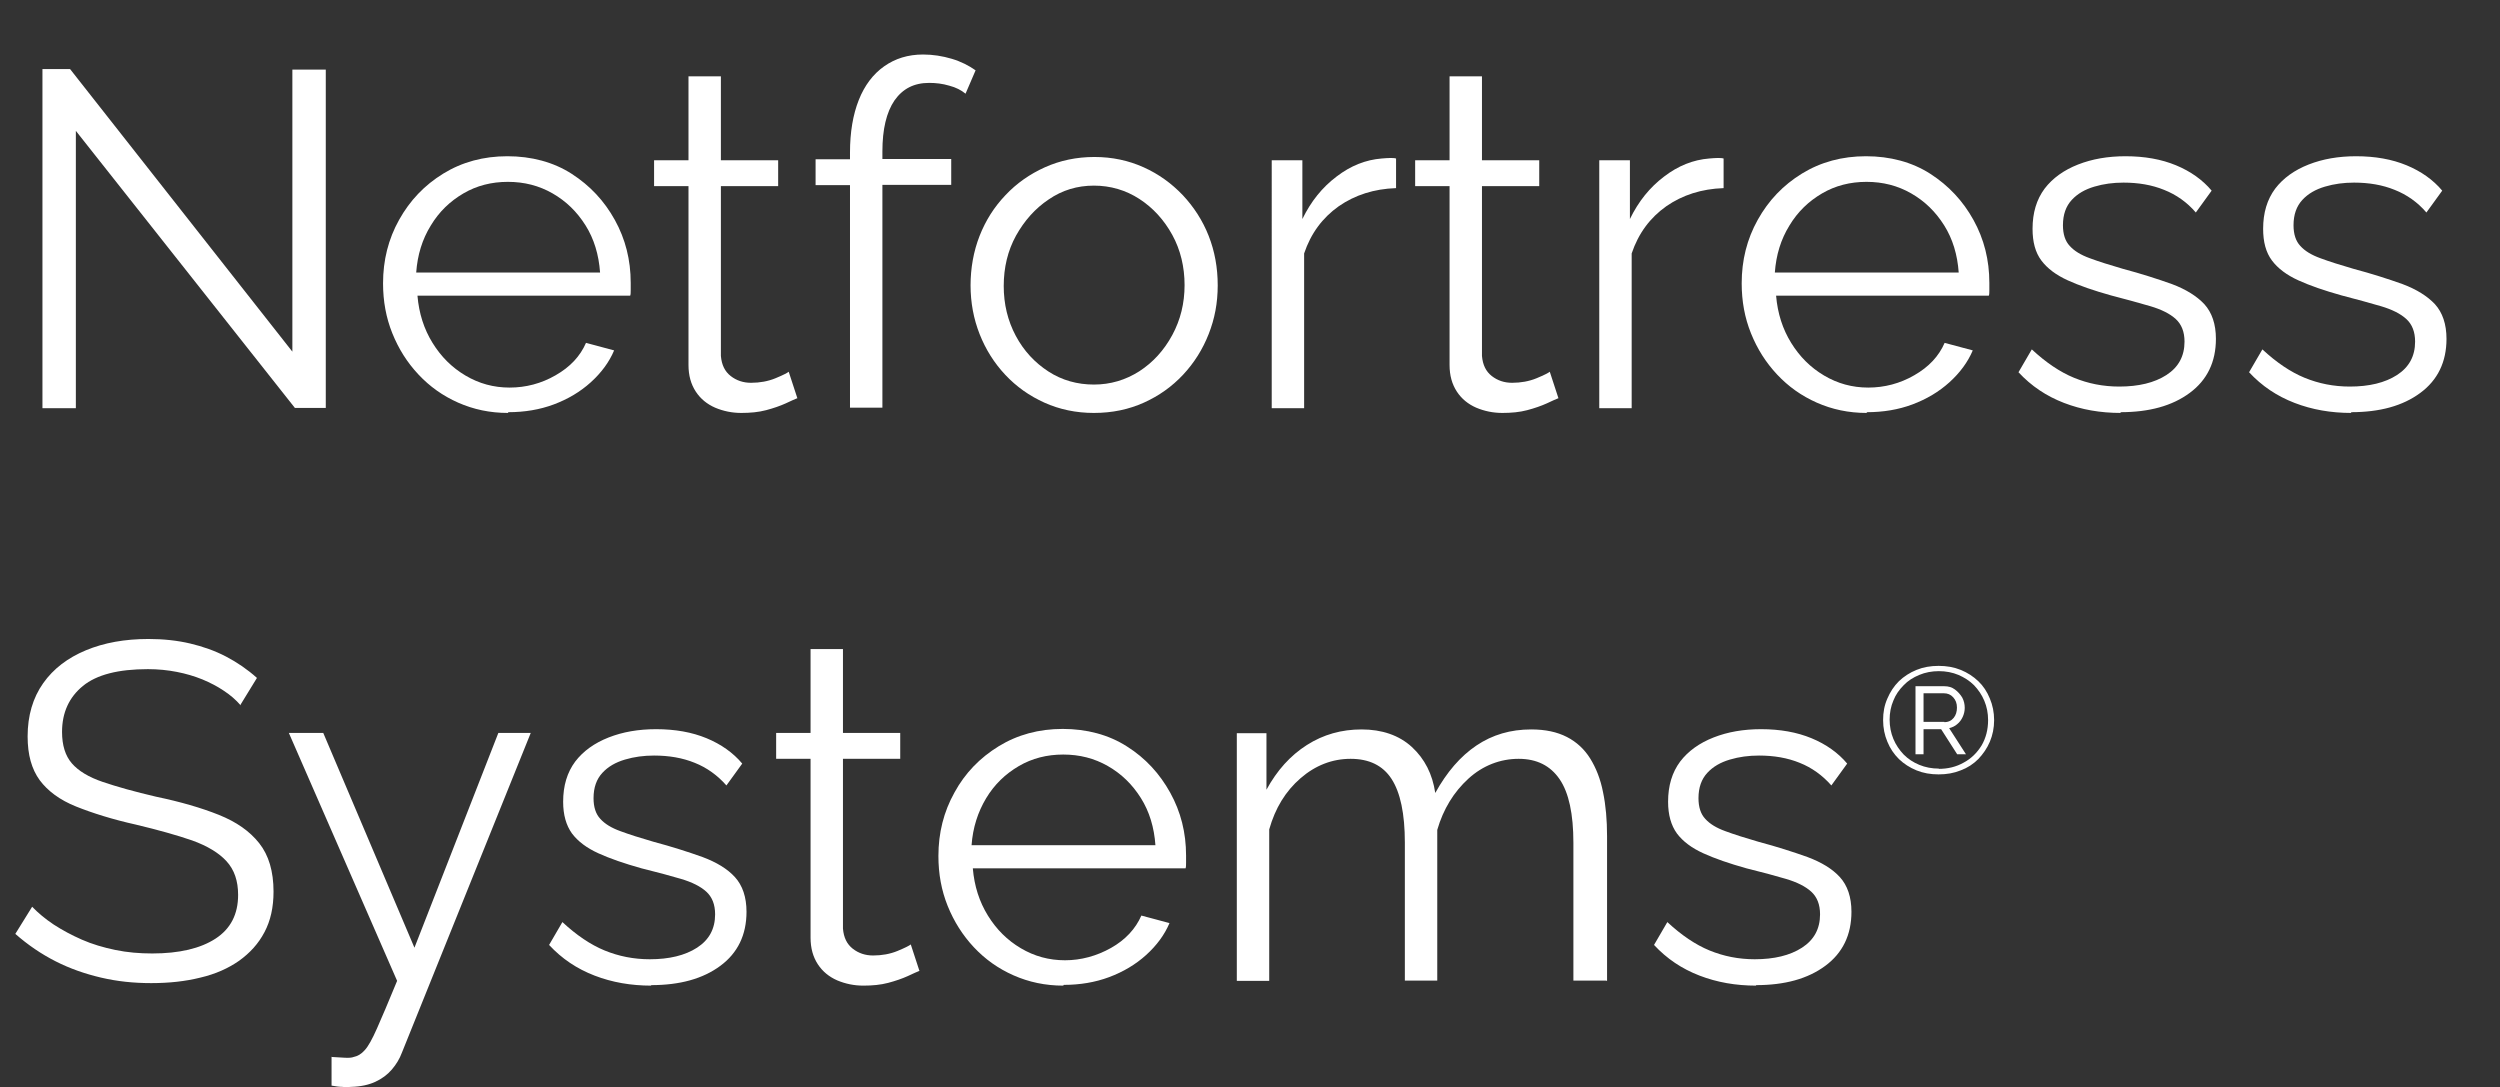 <?xml version="1.0" encoding="UTF-8"?><svg id="b" xmlns="http://www.w3.org/2000/svg" width="99.53" height="43.29" viewBox="0 0 99.53 43.29"><rect x="0" y="0" width="99.53" height="43.29" fill="#333333" stroke="none"/><g id="c"><path d="m3.02,5.21v11.04h-1.33V2.75h1.1l8.85,11.25V2.77h1.33v13.47h-1.23L3.02,5.21Z" style="fill:#fff;"/><path d="m20.22,16.44c-.71,0-1.37-.14-1.98-.41-.61-.27-1.13-.64-1.58-1.12s-.79-1.02-1.04-1.64c-.25-.62-.37-1.28-.37-1.99,0-.92.21-1.76.64-2.53s1.01-1.38,1.76-1.84c.75-.46,1.6-.69,2.55-.69s1.83.23,2.56.7c.73.47,1.3,1.08,1.72,1.84s.63,1.59.63,2.5v.29c0,.09,0,.17-.02.22h-8.47c.06.71.26,1.33.6,1.88.34.55.77.98,1.31,1.3.54.32,1.12.48,1.76.48s1.26-.16,1.83-.49c.58-.33.98-.76,1.21-1.29l1.12.3c-.2.47-.51.89-.93,1.27-.42.38-.91.67-1.47.88-.56.21-1.17.31-1.81.31Zm-3.65-5.59h7.32c-.05-.71-.24-1.34-.58-1.88-.34-.54-.77-.96-1.31-1.27-.54-.31-1.13-.46-1.78-.46s-1.24.15-1.77.46c-.53.31-.97.73-1.3,1.28-.34.55-.53,1.17-.58,1.87Z" style="fill:#fff;"/><path d="m31.75,15.85c-.1.04-.26.11-.47.21-.22.1-.48.19-.78.27-.3.08-.63.11-.99.11s-.71-.07-1.04-.21c-.32-.14-.58-.35-.77-.64s-.29-.64-.29-1.06v-7.12h-1.37v-1.03h1.37v-3.34h1.29v3.34h2.28v1.03h-2.28v6.76c.03.36.16.62.39.8.23.18.5.27.81.27.35,0,.68-.06.97-.18.29-.12.47-.21.53-.26l.34,1.04Z" style="fill:#fff;"/><path d="m33.84,16.25V7.37h-1.37v-1.03h1.37v-.27c0-.81.12-1.51.35-2.09s.57-1.03,1.01-1.34c.44-.31.95-.47,1.55-.47.39,0,.77.06,1.14.17.37.11.68.27.95.46l-.4.93c-.17-.14-.38-.25-.65-.32-.27-.08-.53-.11-.8-.11-.6,0-1.05.23-1.38.7-.32.47-.48,1.15-.48,2.03v.3h2.74v1.03h-2.74v8.87h-1.29Z" style="fill:#fff;"/><path d="m43.55,16.44c-.71,0-1.37-.14-1.97-.41s-1.12-.64-1.56-1.11c-.44-.47-.78-1.01-1.02-1.62-.24-.61-.36-1.26-.36-1.94s.12-1.36.36-1.97c.24-.61.58-1.15,1.03-1.62.44-.47.97-.84,1.57-1.11.6-.27,1.26-.41,1.97-.41s1.36.14,1.96.41c.6.27,1.11.64,1.56,1.11.44.47.79,1.01,1.03,1.62.24.61.36,1.27.36,1.97s-.12,1.33-.36,1.94c-.24.61-.58,1.15-1.02,1.62-.44.47-.96.84-1.56,1.11s-1.26.41-1.99.41Zm-3.59-5.06c0,.73.16,1.39.48,1.99.32.6.76,1.07,1.3,1.42.54.35,1.15.52,1.81.52s1.26-.18,1.81-.53c.54-.35.98-.83,1.31-1.44.33-.61.49-1.27.49-1.99s-.16-1.4-.49-2c-.33-.6-.77-1.08-1.31-1.43-.54-.35-1.15-.53-1.81-.53s-1.26.18-1.8.55c-.54.36-.97.85-1.3,1.44-.33.6-.49,1.27-.49,2.01Z" style="fill:#fff;"/><path d="m55.57,7.49c-.86.03-1.62.27-2.27.72-.65.46-1.11,1.08-1.38,1.88v6.16h-1.29V6.38h1.22v2.34c.34-.7.79-1.26,1.36-1.69.56-.43,1.16-.67,1.8-.72.13-.01.24-.02.33-.02s.17,0,.24.02v1.18Z" style="fill:#fff;"/><path d="m62.05,15.85c-.1.04-.26.11-.47.21-.22.1-.48.19-.78.27-.3.08-.63.11-.99.11s-.71-.07-1.04-.21c-.32-.14-.58-.35-.77-.64s-.29-.64-.29-1.06v-7.12h-1.37v-1.03h1.37v-3.34h1.29v3.34h2.28v1.03h-2.28v6.76c.03.36.16.62.39.8.23.18.5.27.81.27.35,0,.68-.06.97-.18.29-.12.47-.21.53-.26l.34,1.04Z" style="fill:#fff;"/><path d="m68.61,7.49c-.86.03-1.62.27-2.27.72-.65.46-1.11,1.08-1.38,1.88v6.16h-1.29V6.38h1.22v2.34c.34-.7.79-1.26,1.36-1.69.56-.43,1.16-.67,1.8-.72.13-.01.24-.02.33-.02s.17,0,.24.02v1.18Z" style="fill:#fff;"/><path d="m74.31,16.44c-.71,0-1.37-.14-1.98-.41-.61-.27-1.13-.64-1.58-1.12s-.79-1.02-1.04-1.64c-.25-.62-.37-1.28-.37-1.99,0-.92.21-1.76.64-2.53s1.01-1.38,1.76-1.84c.75-.46,1.6-.69,2.55-.69s1.83.23,2.56.7c.73.47,1.3,1.08,1.72,1.84s.63,1.59.63,2.5v.29c0,.09,0,.17-.02.22h-8.47c.06.71.26,1.33.6,1.88.34.55.77.98,1.31,1.3.54.32,1.12.48,1.76.48s1.26-.16,1.83-.49c.58-.33.98-.76,1.21-1.29l1.12.3c-.2.47-.51.89-.93,1.27-.42.38-.91.67-1.47.88-.56.21-1.17.31-1.81.31Zm-3.65-5.59h7.32c-.05-.71-.24-1.34-.58-1.88-.34-.54-.77-.96-1.31-1.27-.54-.31-1.13-.46-1.78-.46s-1.24.15-1.77.46c-.53.31-.97.73-1.3,1.28-.34.55-.53,1.17-.58,1.87Z" style="fill:#fff;"/><path d="m84.43,16.44c-.81,0-1.56-.13-2.26-.4-.7-.27-1.3-.67-1.81-1.22l.53-.91c.56.52,1.12.9,1.68,1.13s1.16.35,1.8.35c.77,0,1.4-.15,1.88-.46.48-.31.72-.75.72-1.33,0-.39-.12-.69-.35-.9-.23-.21-.57-.38-1.01-.51s-.96-.27-1.57-.43c-.68-.19-1.26-.39-1.72-.6-.46-.21-.81-.47-1.05-.79s-.35-.74-.35-1.26c0-.64.16-1.17.48-1.6.32-.42.77-.74,1.33-.96.56-.22,1.19-.33,1.89-.33.76,0,1.43.12,2.01.36s1.06.58,1.42,1.01l-.63.87c-.35-.41-.78-.71-1.26-.9-.49-.2-1.03-.29-1.62-.29-.41,0-.79.05-1.16.16-.37.11-.67.28-.9.53-.23.25-.35.58-.35,1.01,0,.35.09.63.27.82.18.2.44.36.8.49.35.13.79.27,1.31.42.75.2,1.4.41,1.96.61.56.21.99.48,1.29.8.3.33.46.79.46,1.38,0,.92-.35,1.64-1.04,2.15-.7.52-1.62.77-2.76.77Z" style="fill:#fff;"/><path d="m93.61,16.44c-.81,0-1.56-.13-2.26-.4-.7-.27-1.3-.67-1.81-1.22l.53-.91c.56.52,1.12.9,1.68,1.13s1.16.35,1.8.35c.77,0,1.4-.15,1.88-.46.48-.31.72-.75.72-1.33,0-.39-.12-.69-.35-.9-.23-.21-.57-.38-1.01-.51s-.96-.27-1.57-.43c-.68-.19-1.26-.39-1.72-.6-.46-.21-.81-.47-1.05-.79s-.35-.74-.35-1.26c0-.64.16-1.17.48-1.6.32-.42.77-.74,1.33-.96.56-.22,1.19-.33,1.89-.33.76,0,1.43.12,2.01.36s1.06.58,1.42,1.01l-.63.87c-.35-.41-.78-.71-1.26-.9-.49-.2-1.03-.29-1.62-.29-.41,0-.79.05-1.16.16-.37.11-.67.28-.9.53-.23.25-.35.58-.35,1.01,0,.35.09.63.27.82.18.2.44.36.8.49.35.13.79.27,1.31.42.75.2,1.4.41,1.96.61.56.21.99.48,1.29.8.3.33.46.79.46,1.38,0,.92-.35,1.64-1.04,2.15-.7.52-1.62.77-2.76.77Z" style="fill:#fff;"/><path d="m9.58,28.08c-.19-.22-.41-.41-.67-.58-.25-.17-.54-.32-.85-.45-.32-.13-.66-.23-1.02-.3s-.74-.11-1.15-.11c-1.18,0-2.04.22-2.59.67-.55.45-.83,1.06-.83,1.83,0,.53.13.95.39,1.25.26.3.67.55,1.23.74.56.19,1.27.39,2.13.59.96.2,1.79.44,2.49.72.7.28,1.23.65,1.61,1.13s.57,1.12.57,1.93c0,.62-.12,1.16-.36,1.61-.24.46-.58.83-1.01,1.14-.43.3-.94.53-1.54.67-.6.15-1.25.22-1.96.22s-1.36-.07-2-.22c-.64-.15-1.24-.36-1.81-.65-.57-.29-1.1-.65-1.6-1.09l.67-1.08c.24.25.53.49.86.71.34.22.71.42,1.12.6s.85.31,1.33.41.97.14,1.47.14c1.08,0,1.92-.2,2.52-.59.6-.39.9-.97.9-1.74,0-.56-.15-1-.46-1.34-.3-.33-.76-.61-1.37-.83-.61-.21-1.36-.42-2.24-.63-.94-.21-1.73-.46-2.38-.72s-1.13-.62-1.45-1.05c-.32-.44-.48-1.01-.48-1.74,0-.83.21-1.54.62-2.12.41-.58.98-1.01,1.7-1.31.72-.3,1.55-.45,2.49-.45.6,0,1.15.06,1.66.18.51.12.99.29,1.43.52.44.23.85.51,1.23.85l-.65,1.06Z" style="fill:#fff;"/><path d="m13.21,42.08c.18.01.35.02.51.03s.29,0,.36-.03c.15-.03.3-.11.44-.27.14-.15.3-.44.49-.87.19-.43.46-1.06.8-1.89l-4.31-9.87h1.37l3.63,8.55,3.34-8.55h1.29l-5.13,12.73c-.09.24-.22.46-.4.67-.18.21-.4.37-.66.49s-.58.19-.96.2c-.11.01-.23.02-.35,0-.12,0-.26-.02-.43-.05v-1.16Z" style="fill:#fff;"/><path d="m25.93,39.24c-.81,0-1.56-.13-2.26-.4-.7-.27-1.3-.67-1.81-1.22l.53-.91c.56.52,1.12.9,1.68,1.13s1.16.35,1.8.35c.77,0,1.4-.15,1.88-.46.48-.31.72-.75.72-1.33,0-.39-.12-.69-.35-.9-.23-.21-.57-.38-1.01-.51s-.96-.27-1.57-.42c-.68-.19-1.26-.39-1.72-.6-.46-.21-.81-.47-1.05-.79-.23-.32-.35-.74-.35-1.26,0-.64.16-1.17.48-1.6.32-.42.77-.74,1.33-.96.56-.22,1.19-.33,1.89-.33.76,0,1.43.12,2.01.36.58.24,1.06.58,1.42,1.01l-.63.87c-.35-.4-.78-.71-1.26-.9-.49-.2-1.03-.29-1.62-.29-.41,0-.79.05-1.16.16-.37.11-.67.28-.9.53-.23.25-.35.58-.35,1.01,0,.35.09.63.27.82.18.2.44.36.8.49.35.13.79.27,1.31.42.75.2,1.4.41,1.96.61.56.21.99.47,1.29.8.3.33.46.79.46,1.38,0,.92-.35,1.64-1.04,2.15-.7.52-1.62.77-2.76.77Z" style="fill:#fff;"/><path d="m36.61,38.65c-.1.04-.26.11-.47.21-.22.1-.48.19-.78.27-.3.08-.63.11-.99.11s-.71-.07-1.04-.21c-.32-.14-.58-.35-.77-.64s-.29-.64-.29-1.06v-7.12h-1.37v-1.03h1.37v-3.34h1.29v3.34h2.28v1.03h-2.28v6.76c.03.36.16.62.39.8.23.18.5.27.81.27.35,0,.68-.06.97-.18s.47-.21.53-.26l.34,1.04Z" style="fill:#fff;"/><path d="m42.33,39.24c-.71,0-1.37-.14-1.98-.41s-1.13-.64-1.58-1.12c-.44-.47-.79-1.02-1.04-1.64-.25-.62-.37-1.28-.37-1.99,0-.92.21-1.76.64-2.53.42-.77,1.01-1.38,1.76-1.84.75-.46,1.6-.69,2.55-.69s1.83.23,2.56.7c.73.46,1.3,1.08,1.72,1.84.42.76.63,1.59.63,2.5v.29c0,.09,0,.17-.02.22h-8.47c.06.71.26,1.33.6,1.88.34.55.77.98,1.31,1.3.54.32,1.12.48,1.76.48s1.26-.17,1.83-.49.98-.76,1.21-1.29l1.12.3c-.2.47-.51.89-.93,1.27s-.91.67-1.47.88c-.56.21-1.17.31-1.81.31Zm-3.65-5.59h7.32c-.05-.71-.24-1.34-.58-1.88-.34-.54-.77-.96-1.31-1.27-.54-.31-1.13-.46-1.78-.46s-1.24.15-1.77.46c-.53.31-.97.73-1.3,1.28s-.53,1.17-.58,1.87Z" style="fill:#fff;"/><path d="m63.93,39.04h-1.29v-5.49c0-1.14-.18-1.99-.55-2.53-.37-.54-.91-.81-1.63-.81s-1.42.26-2,.79-1,1.21-1.24,2.04v6h-1.29v-5.49c0-1.16-.18-2-.53-2.54-.35-.54-.9-.8-1.63-.8s-1.4.26-1.99.77c-.6.52-1.01,1.19-1.25,2.04v6.03h-1.29v-9.86h1.18v2.25c.42-.77.95-1.36,1.61-1.78s1.38-.62,2.18-.62,1.49.23,2,.7c.51.47.82,1.08.93,1.83.46-.83,1-1.46,1.64-1.89.64-.43,1.36-.64,2.18-.64.56,0,1.03.1,1.42.3.39.2.7.49.93.86.23.37.41.82.51,1.34.11.52.16,1.11.16,1.75v5.76Z" style="fill:#fff;"/><path d="m69.92,39.24c-.81,0-1.56-.13-2.26-.4-.7-.27-1.3-.67-1.81-1.22l.53-.91c.56.52,1.12.9,1.68,1.13s1.16.35,1.8.35c.77,0,1.4-.15,1.88-.46.48-.31.72-.75.72-1.33,0-.39-.12-.69-.35-.9-.23-.21-.57-.38-1.01-.51s-.96-.27-1.57-.42c-.68-.19-1.26-.39-1.72-.6-.46-.21-.81-.47-1.05-.79-.23-.32-.35-.74-.35-1.26,0-.64.16-1.17.48-1.6.32-.42.77-.74,1.33-.96.56-.22,1.19-.33,1.89-.33.76,0,1.43.12,2.01.36.58.24,1.06.58,1.42,1.01l-.63.87c-.35-.4-.78-.71-1.26-.9-.49-.2-1.03-.29-1.62-.29-.41,0-.79.05-1.16.16-.37.11-.67.28-.9.53-.23.25-.35.58-.35,1.01,0,.35.09.63.27.82.18.2.44.36.8.49.35.13.79.27,1.31.42.75.2,1.4.41,1.96.61.56.21.99.47,1.29.8.3.33.46.79.46,1.38,0,.92-.35,1.64-1.04,2.15-.7.52-1.62.77-2.76.77Z" style="fill:#fff;"/><path d="m77.18,30.83c-.32,0-.61-.05-.88-.16-.27-.11-.5-.26-.7-.45-.2-.2-.35-.42-.46-.69-.11-.26-.17-.55-.17-.86s.05-.59.17-.86c.11-.26.26-.49.46-.69.2-.19.43-.34.7-.45.27-.11.56-.16.88-.16s.61.05.88.16c.27.11.5.26.7.45.2.19.35.42.46.69.11.26.17.55.17.86s-.06.6-.17.86c-.11.26-.27.49-.46.69-.2.2-.43.35-.7.45-.27.11-.56.16-.88.16Zm0-.22c.37,0,.7-.08,1-.25.3-.16.53-.39.71-.68.17-.29.26-.63.26-1.01,0-.28-.05-.53-.15-.77s-.24-.44-.41-.62c-.18-.18-.39-.31-.62-.41-.24-.1-.5-.15-.78-.15s-.54.05-.78.15c-.24.1-.45.23-.62.41-.18.18-.32.38-.41.61-.1.23-.15.49-.15.76s.05.53.15.77c.1.24.24.44.41.62.18.18.38.31.62.41.24.1.5.15.79.15Zm-.92-3.29h1.15c.16,0,.3.04.42.13s.21.19.29.32c.07.13.1.27.1.41,0,.13-.03.25-.08.36-.05.11-.12.21-.22.29-.09.08-.2.13-.32.16l.67,1.04h-.35l-.64-1h-.7v1h-.32v-2.71Zm1.15,1.43c.16,0,.28-.06.37-.17.09-.11.13-.25.13-.41,0-.17-.05-.3-.15-.41-.1-.11-.22-.16-.38-.16h-.8v1.14h.83Z" style="fill:#fff;"/></g></svg>